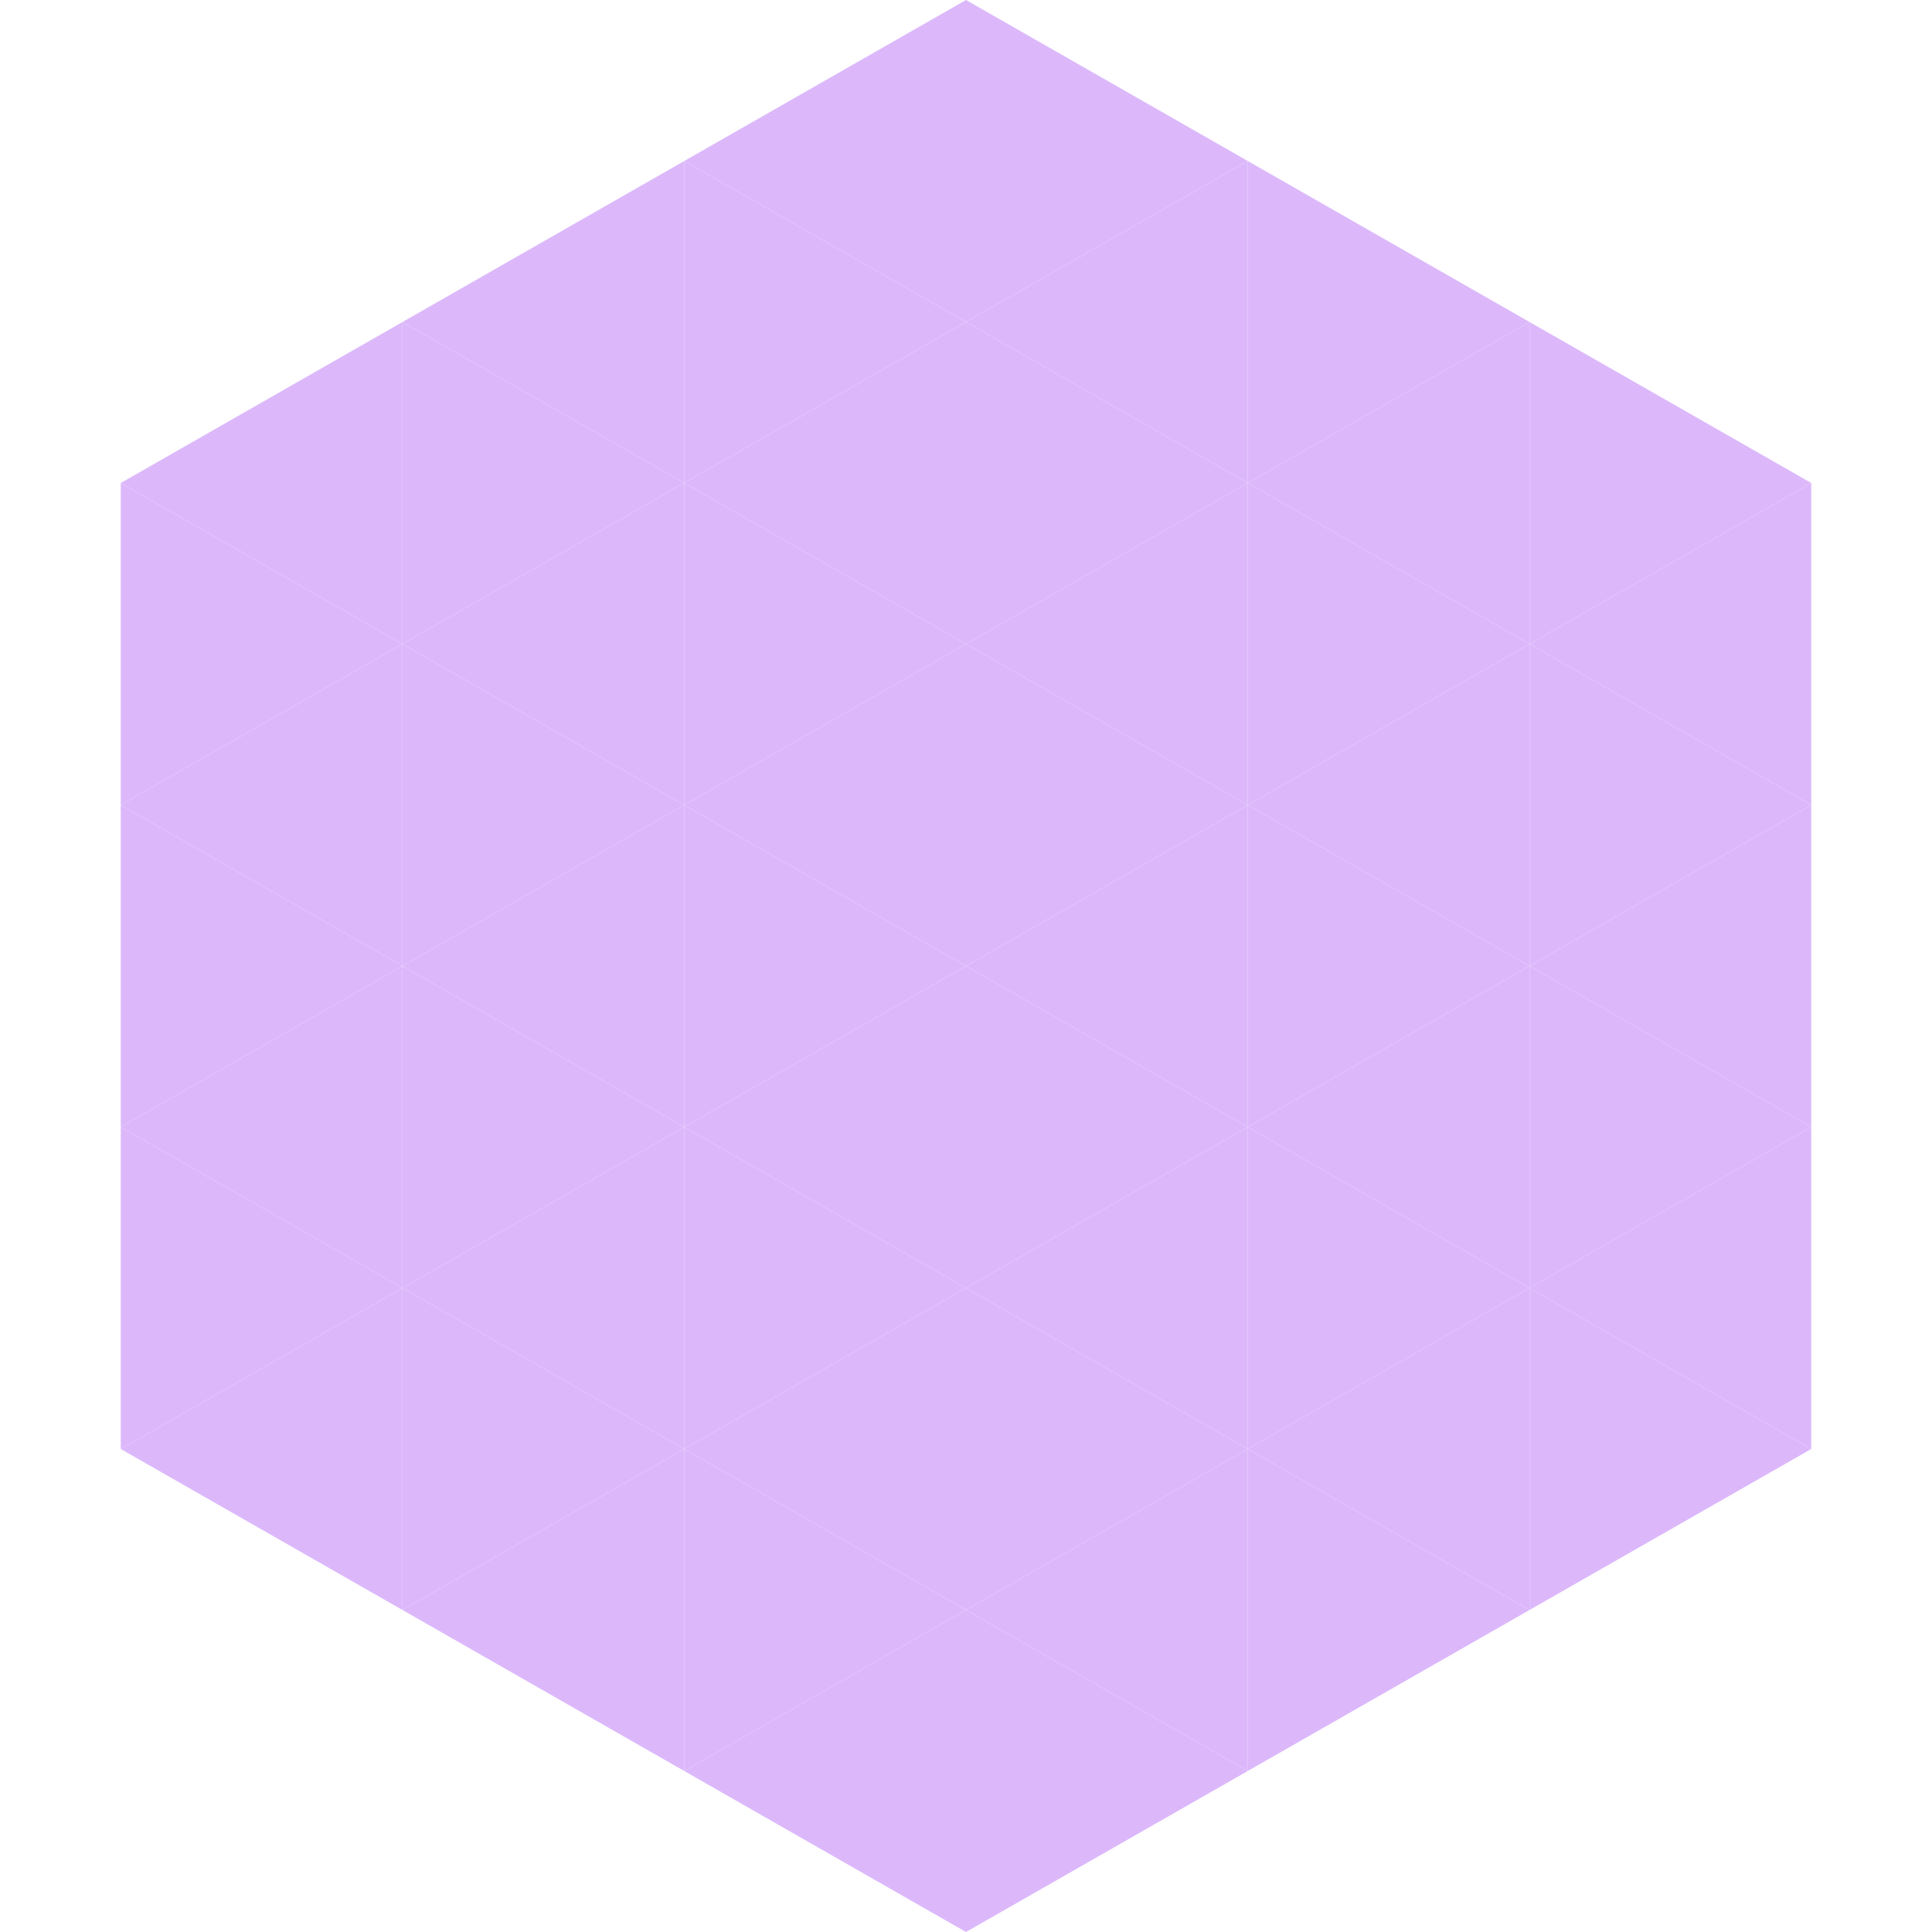 <?xml version="1.0"?>
<!-- Generated by SVGo -->
<svg width="240" height="240"
     xmlns="http://www.w3.org/2000/svg"
     xmlns:xlink="http://www.w3.org/1999/xlink">
<polygon points="50,40 15,60 50,80" style="fill:rgb(220,184,251)" />
<polygon points="190,40 225,60 190,80" style="fill:rgb(220,184,251)" />
<polygon points="15,60 50,80 15,100" style="fill:rgb(220,184,251)" />
<polygon points="225,60 190,80 225,100" style="fill:rgb(220,184,251)" />
<polygon points="50,80 15,100 50,120" style="fill:rgb(220,184,251)" />
<polygon points="190,80 225,100 190,120" style="fill:rgb(220,184,251)" />
<polygon points="15,100 50,120 15,140" style="fill:rgb(220,184,251)" />
<polygon points="225,100 190,120 225,140" style="fill:rgb(220,184,251)" />
<polygon points="50,120 15,140 50,160" style="fill:rgb(220,184,251)" />
<polygon points="190,120 225,140 190,160" style="fill:rgb(220,184,251)" />
<polygon points="15,140 50,160 15,180" style="fill:rgb(220,184,251)" />
<polygon points="225,140 190,160 225,180" style="fill:rgb(220,184,251)" />
<polygon points="50,160 15,180 50,200" style="fill:rgb(220,184,251)" />
<polygon points="190,160 225,180 190,200" style="fill:rgb(220,184,251)" />
<polygon points="15,180 50,200 15,220" style="fill:rgb(255,255,255); fill-opacity:0" />
<polygon points="225,180 190,200 225,220" style="fill:rgb(255,255,255); fill-opacity:0" />
<polygon points="50,0 85,20 50,40" style="fill:rgb(255,255,255); fill-opacity:0" />
<polygon points="190,0 155,20 190,40" style="fill:rgb(255,255,255); fill-opacity:0" />
<polygon points="85,20 50,40 85,60" style="fill:rgb(220,184,251)" />
<polygon points="155,20 190,40 155,60" style="fill:rgb(220,184,251)" />
<polygon points="50,40 85,60 50,80" style="fill:rgb(220,184,251)" />
<polygon points="190,40 155,60 190,80" style="fill:rgb(220,184,251)" />
<polygon points="85,60 50,80 85,100" style="fill:rgb(220,184,251)" />
<polygon points="155,60 190,80 155,100" style="fill:rgb(220,184,251)" />
<polygon points="50,80 85,100 50,120" style="fill:rgb(220,184,251)" />
<polygon points="190,80 155,100 190,120" style="fill:rgb(220,184,251)" />
<polygon points="85,100 50,120 85,140" style="fill:rgb(220,184,251)" />
<polygon points="155,100 190,120 155,140" style="fill:rgb(220,184,251)" />
<polygon points="50,120 85,140 50,160" style="fill:rgb(220,184,251)" />
<polygon points="190,120 155,140 190,160" style="fill:rgb(220,184,251)" />
<polygon points="85,140 50,160 85,180" style="fill:rgb(220,184,251)" />
<polygon points="155,140 190,160 155,180" style="fill:rgb(220,184,251)" />
<polygon points="50,160 85,180 50,200" style="fill:rgb(220,184,251)" />
<polygon points="190,160 155,180 190,200" style="fill:rgb(220,184,251)" />
<polygon points="85,180 50,200 85,220" style="fill:rgb(220,184,251)" />
<polygon points="155,180 190,200 155,220" style="fill:rgb(220,184,251)" />
<polygon points="120,0 85,20 120,40" style="fill:rgb(220,184,251)" />
<polygon points="120,0 155,20 120,40" style="fill:rgb(220,184,251)" />
<polygon points="85,20 120,40 85,60" style="fill:rgb(220,184,251)" />
<polygon points="155,20 120,40 155,60" style="fill:rgb(220,184,251)" />
<polygon points="120,40 85,60 120,80" style="fill:rgb(220,184,251)" />
<polygon points="120,40 155,60 120,80" style="fill:rgb(220,184,251)" />
<polygon points="85,60 120,80 85,100" style="fill:rgb(220,184,251)" />
<polygon points="155,60 120,80 155,100" style="fill:rgb(220,184,251)" />
<polygon points="120,80 85,100 120,120" style="fill:rgb(220,184,251)" />
<polygon points="120,80 155,100 120,120" style="fill:rgb(220,184,251)" />
<polygon points="85,100 120,120 85,140" style="fill:rgb(220,184,251)" />
<polygon points="155,100 120,120 155,140" style="fill:rgb(220,184,251)" />
<polygon points="120,120 85,140 120,160" style="fill:rgb(220,184,251)" />
<polygon points="120,120 155,140 120,160" style="fill:rgb(220,184,251)" />
<polygon points="85,140 120,160 85,180" style="fill:rgb(220,184,251)" />
<polygon points="155,140 120,160 155,180" style="fill:rgb(220,184,251)" />
<polygon points="120,160 85,180 120,200" style="fill:rgb(220,184,251)" />
<polygon points="120,160 155,180 120,200" style="fill:rgb(220,184,251)" />
<polygon points="85,180 120,200 85,220" style="fill:rgb(220,184,251)" />
<polygon points="155,180 120,200 155,220" style="fill:rgb(220,184,251)" />
<polygon points="120,200 85,220 120,240" style="fill:rgb(220,184,251)" />
<polygon points="120,200 155,220 120,240" style="fill:rgb(220,184,251)" />
<polygon points="85,220 120,240 85,260" style="fill:rgb(255,255,255); fill-opacity:0" />
<polygon points="155,220 120,240 155,260" style="fill:rgb(255,255,255); fill-opacity:0" />
</svg>
